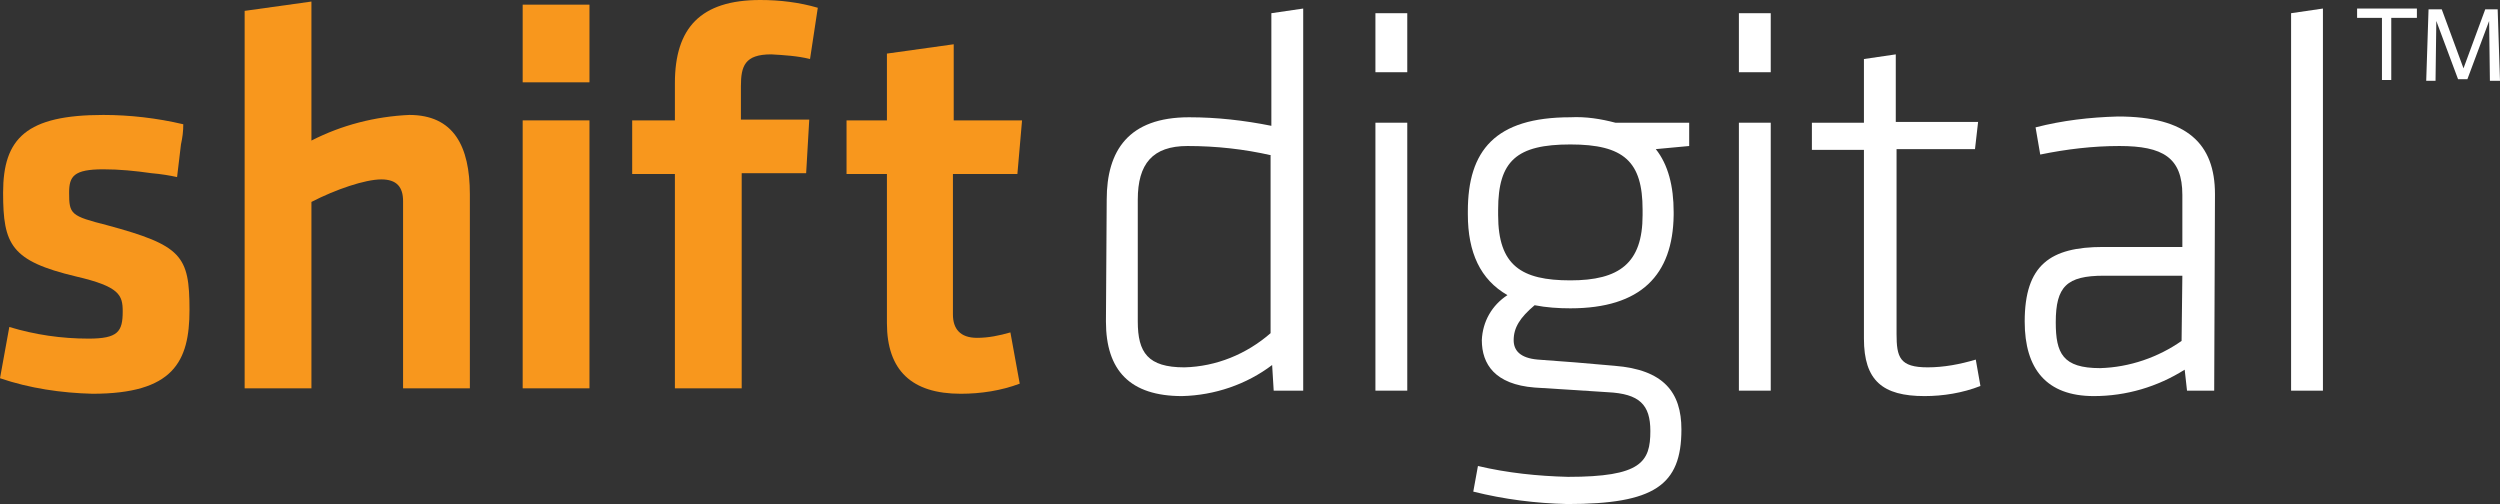<?xml version="1.0" encoding="utf-8"?>
<!-- Generator: Adobe Illustrator 24.0.2, SVG Export Plug-In . SVG Version: 6.00 Build 0)  -->
<svg version="1.1" id="Layer_1" xmlns="http://www.w3.org/2000/svg" xmlns:xlink="http://www.w3.org/1999/xlink" x="0px" y="0px"
	 viewBox="0 0 321.9 64.9" style="enable-background:new 0 0 321.9 64.9;" xml:space="preserve">
<rect x="0" y="0" width="321.9" height="64.9" fill="#333333" stroke="none"/>
<style type="text/css">
	.st0{fill:#F8971D;}
	.st1{fill:#FFFFFF;}
</style>
<g id="Layer_1_1_">
	<path class="st0" d="M51.9,50V25.9c0-1.8-0.8-2.8-2.8-2.8c-2.1,0-5.9,1.3-9,2.9V50h-8.6V1.4l8.6-1.2v17.9c3.9-2,8.2-3.1,12.6-3.3
		c5.7,0,7.8,4,7.8,10.2v25H51.9z"/>
	<rect x="67.3" y="0.6" class="st0" width="8.6" height="10"/>
	<rect x="67.3" y="15.5" class="st0" width="8.6" height="34.5"/>
	<path class="st0" d="M104.3,7.6c-1.6-0.4-3.3-0.5-5-0.6c-3.4,0-3.9,1.5-3.9,4.1v4.3h8.8l-0.4,6.9h-8.3V50h-8.6V22.4h-5.5v-6.9h5.5
		v-4.8c0-7.1,3.3-10.7,11-10.7c2.5,0,5,0.3,7.4,1L104.3,7.6z"/>
	<path class="st0" d="M131.3,49.4c-2.4,0.9-5,1.3-7.6,1.3c-6.3,0-9.5-3-9.5-9.1V22.4h-5.2v-6.9h5.2V6.9l8.6-1.2v9.8h8.8l-0.6,6.9
		h-8.3v18.1c0,1.8,0.9,3,3.1,3c1.5,0,2.9-0.3,4.3-0.7L131.3,49.4z"/>
	<path class="st1" d="M142.5,25.7c0-6.3,2.8-10.6,10.6-10.6c3.6,0,7.1,0.4,10.6,1.1V1.7l4.1-0.6v49.2h-3.8l-0.2-3.3
		c-3.3,2.5-7.4,3.9-11.6,4c-6.7,0-9.8-3.3-9.8-9.6L142.5,25.7z M163.7,20c-3.5-0.8-7.1-1.2-10.8-1.2c-4.5,0-6.4,2.3-6.4,6.9v15.7
		c0,4,1.3,5.9,6,5.9c4.1-0.1,8-1.7,11.1-4.4V20z"/>
	<path class="st1" d="M177.1,9.3V1.7h4.1v7.6H177.1z M177.1,50.3V15.8h4.1v34.5H177.1z"/>
	<path class="st1" d="M202.2,39.7c-1.5,0-3.1-0.1-4.6-0.4c-1.9,1.6-2.7,2.9-2.7,4.5c0,1.3,0.8,2.3,3.1,2.5c4.3,0.3,5.3,0.4,9.9,0.8
		c6.3,0.5,8.6,3.4,8.6,8.2c0,7.2-3.5,9.6-14.7,9.6c-4.1-0.1-8.1-0.6-12.1-1.6l0.6-3.3c3.8,0.9,7.7,1.3,11.6,1.4
		c9.4,0,10.6-1.9,10.6-5.9c0-3.4-1.4-4.8-5.5-5c-4.4-0.3-4.8-0.3-9.4-0.6c-5.1-0.4-6.8-3-6.8-6.1c0.1-2.4,1.3-4.5,3.3-5.8
		c-3.5-2-5.1-5.5-5.1-10.4v-0.4c0-7.8,3.5-12.1,13.2-12.1c2-0.1,3.9,0.2,5.8,0.7h9.5v3l-4.3,0.4c1.6,2,2.3,4.8,2.3,8.1v0.4
		C215.4,35.4,211.3,39.7,202.2,39.7z M202.2,18.6c-6.9,0-9.3,2.1-9.3,8.4v0.7c0,6.5,3,8.4,9.3,8.4s9.3-2.2,9.3-8.4v-0.7
		C211.5,20.8,209.1,18.6,202.2,18.6z"/>
	<path class="st1" d="M223.9,9.3V1.7h4.1v7.6H223.9z M223.9,50.3V15.8h4.1v34.5H223.9z"/>
	<path class="st1" d="M255,49.7c-2.3,0.9-4.8,1.3-7.2,1.3c-5.4,0-7.8-2-7.8-7.4V19.3h-6.7v-3.5h6.7V7.6l4.1-0.6v8.7h10.6l-0.4,3.5
		h-10.1v23.8c0,3,0.4,4.3,4,4.3c2.1,0,4.2-0.4,6.2-1L255,49.7z"/>
	<path class="st1" d="M285.1,50.3h-3.5l-0.3-2.7c-3.5,2.2-7.5,3.4-11.7,3.4c-6.1,0-8.9-3.5-8.9-9.6c0-7.3,3.3-9.6,10.1-9.6H281v-6.7
		c0-4.8-2.5-6.3-8.1-6.3c-3.4,0-6.8,0.4-10.2,1.1l-0.6-3.5c3.5-0.9,7-1.3,10.6-1.4c8.9,0,12.5,3.5,12.5,10L285.1,50.3z M281,35.5
		h-10.1c-4.8,0-6.2,1.4-6.2,6c0,4,0.9,5.9,5.7,5.9c3.8-0.1,7.5-1.4,10.5-3.5L281,35.5z"/>
	<path class="st1" d="M295,50.3V1.7l4.1-0.6v49.2H295z"/>
	<path class="st0" d="M13.8,29c-4.7-1.2-4.9-1.4-4.9-4.2c0-2.1,0.6-3,4.4-3c2.1,0,4.1,0.2,6.2,0.5c1.2,0.1,2.4,0.3,3.3,0.5l0.5-4.2
		c0.2-0.9,0.3-1.7,0.3-2.6c-3.4-0.8-6.9-1.2-10.3-1.2c-9.9,0-12.9,3-12.9,10c0,6.7,1,8.8,9.4,10.8c5.6,1.3,6,2.4,6,4.5
		c0,2.6-0.6,3.5-4.4,3.5c-3.5,0-6.9-0.5-10.2-1.5L0,48.7c3.8,1.3,7.9,1.9,11.9,2c10.4,0,12.5-4.1,12.5-10.8
		C24.4,32.9,23.4,31.6,13.8,29z"/>
	<path class="st1" d="M307.9,2.3v8h-1.2v-8h-3.2V1.1h7.7v1.2H307.9z"/>
	<path class="st1" d="M320.5,2.7l-2.8,7.5h-1.2l-2.8-7.5l-0.1,7.7h-1.2l0.3-9.2h1.7l2.8,7.6l2.8-7.6h1.6l0.3,9.2h-1.3L320.5,2.7z"/>
</g>
</svg>
